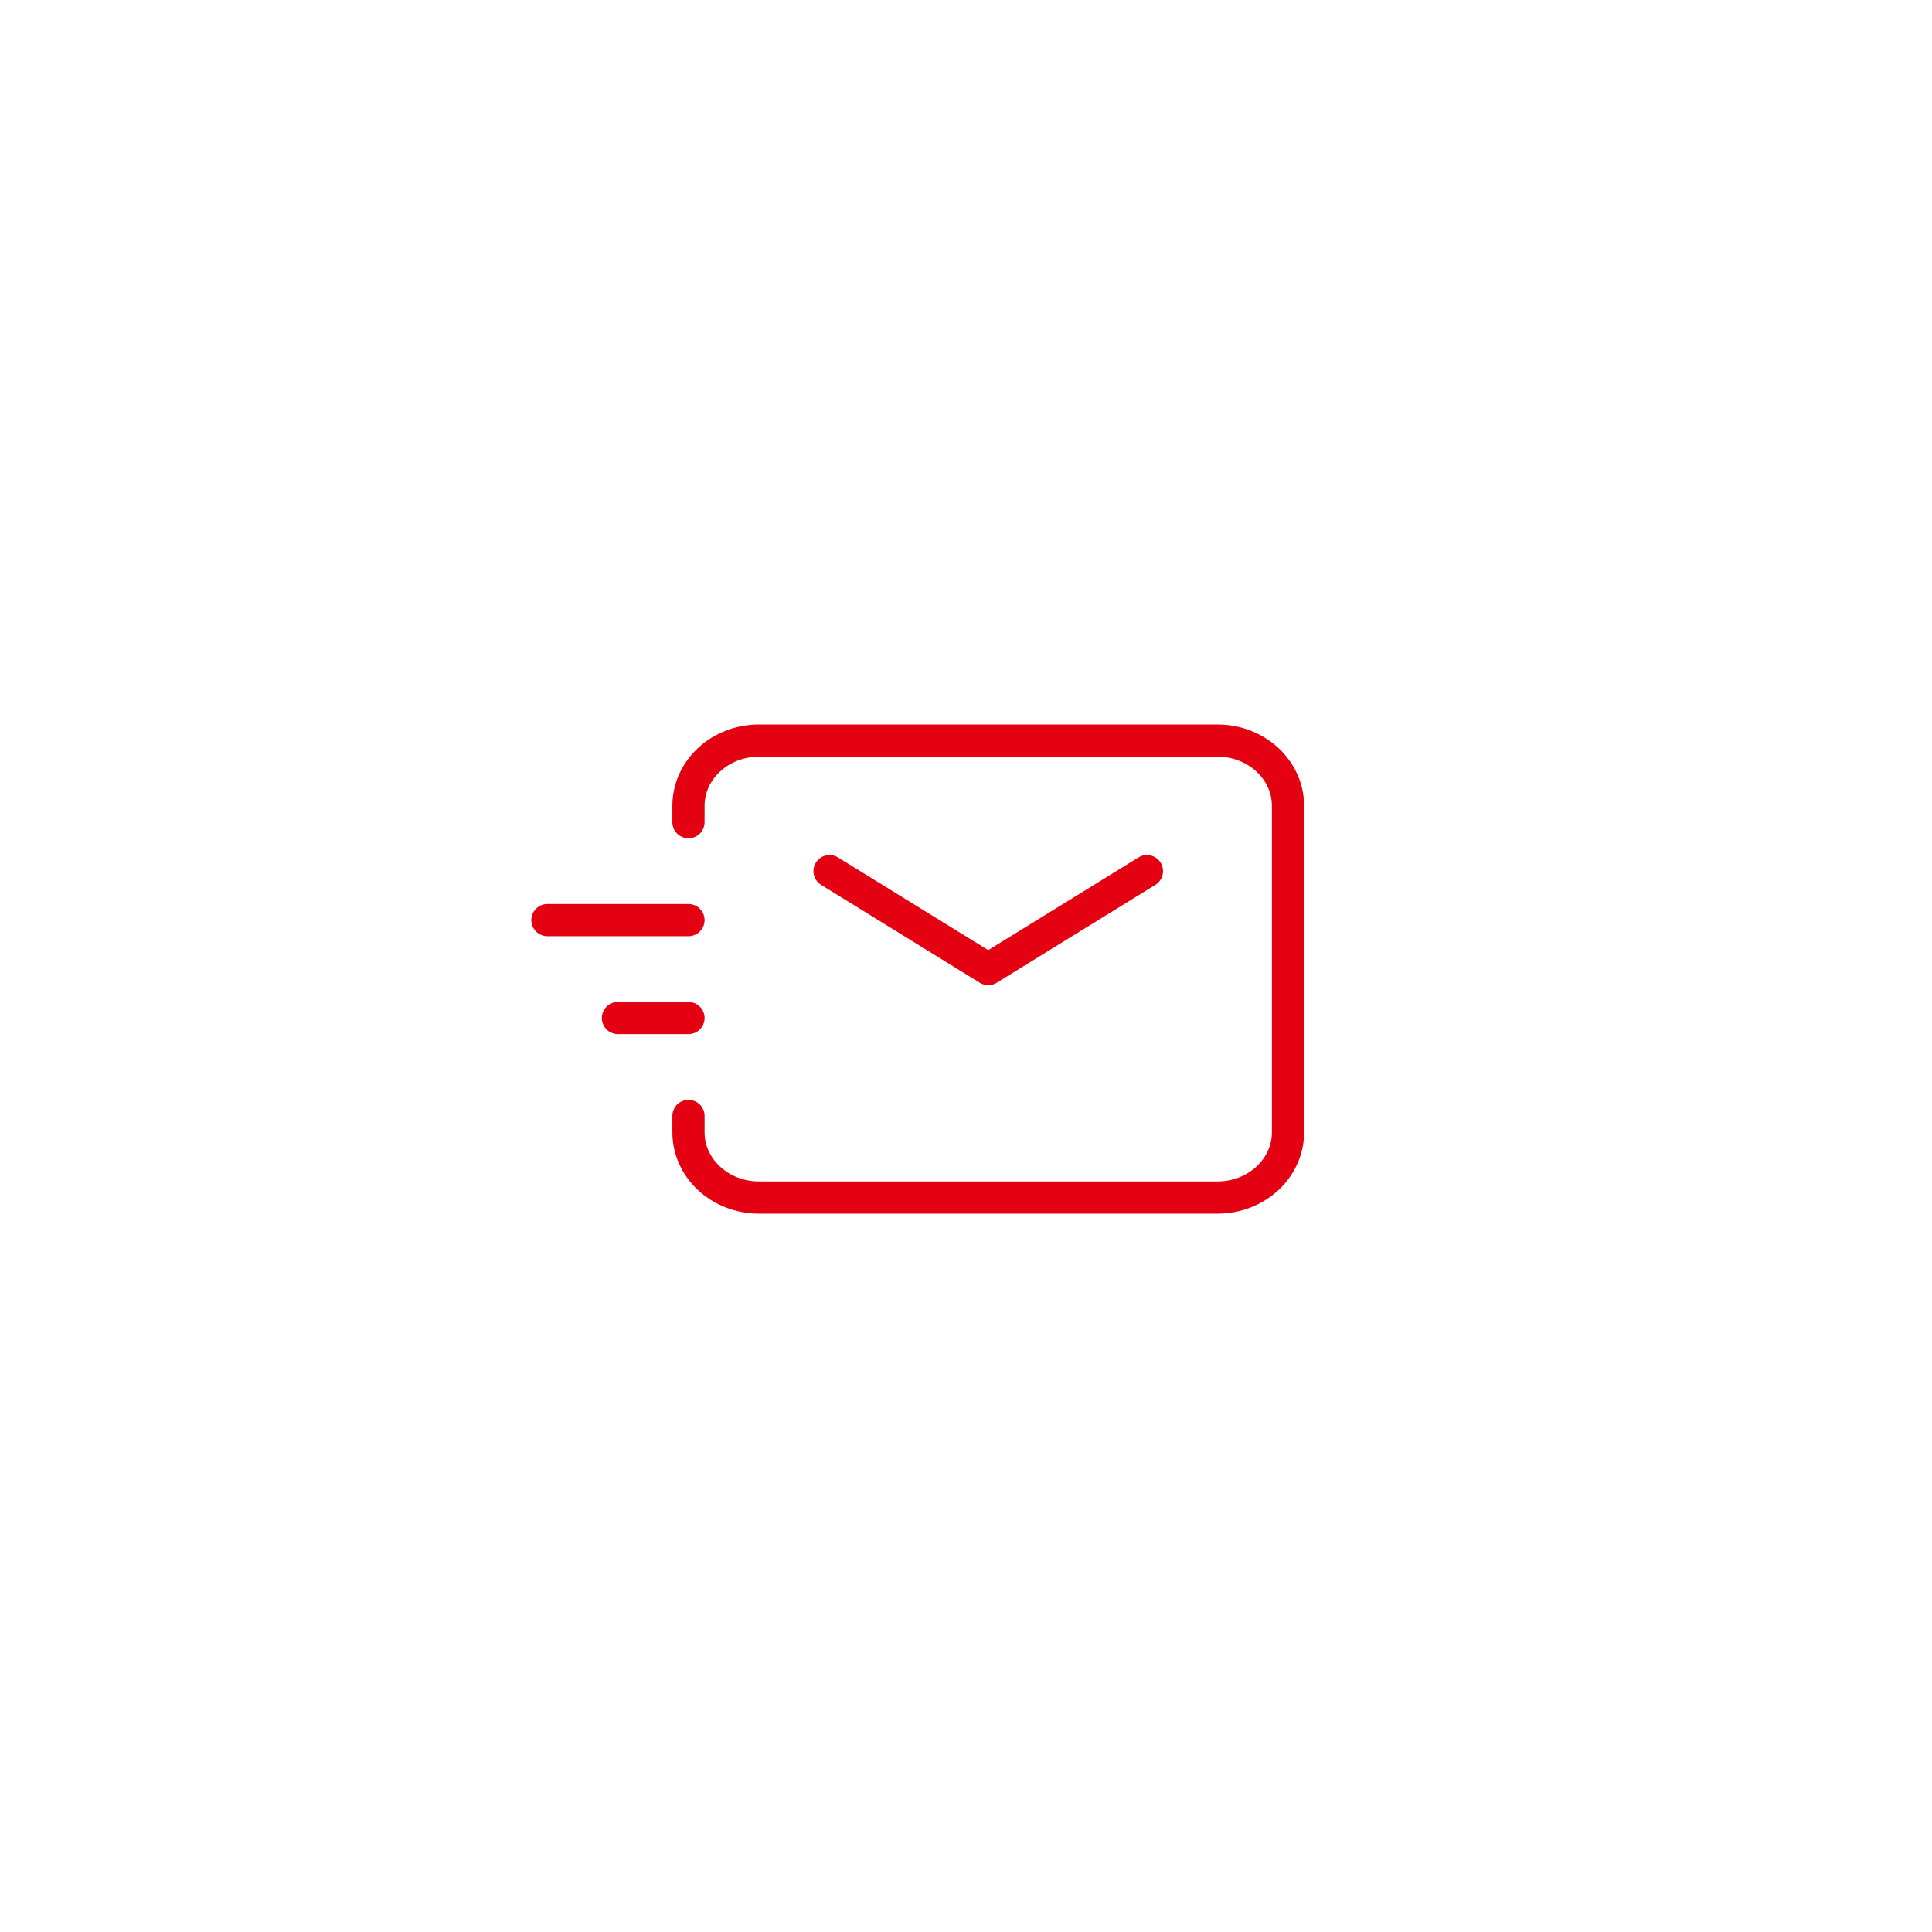 <svg width="120" height="120" viewBox="0 0 120 120" fill="none" xmlns="http://www.w3.org/2000/svg">
<rect width="120" height="120" fill="white"/>
<path d="M51.524 54.109L61.381 60.19L71.238 54.109" stroke="#E30112" stroke-width="2" stroke-linecap="round" stroke-linejoin="round"/>
<path d="M38.381 63.232H42.762" stroke="#E30112" stroke-width="2" stroke-linecap="round" stroke-linejoin="round"/>
<path d="M34 57.15H42.762" stroke="#E30112" stroke-width="2" stroke-linecap="round" stroke-linejoin="round"/>
<path d="M42.762 51.068V50.055C42.762 47.815 44.723 46 47.143 46H75.619C78.039 46 80 47.815 80 50.055V70.328C80 72.567 78.039 74.382 75.619 74.382H47.143C44.723 74.382 42.762 72.567 42.762 70.328V69.314" stroke="#E30112" stroke-width="2" stroke-linecap="round"/>
</svg>
